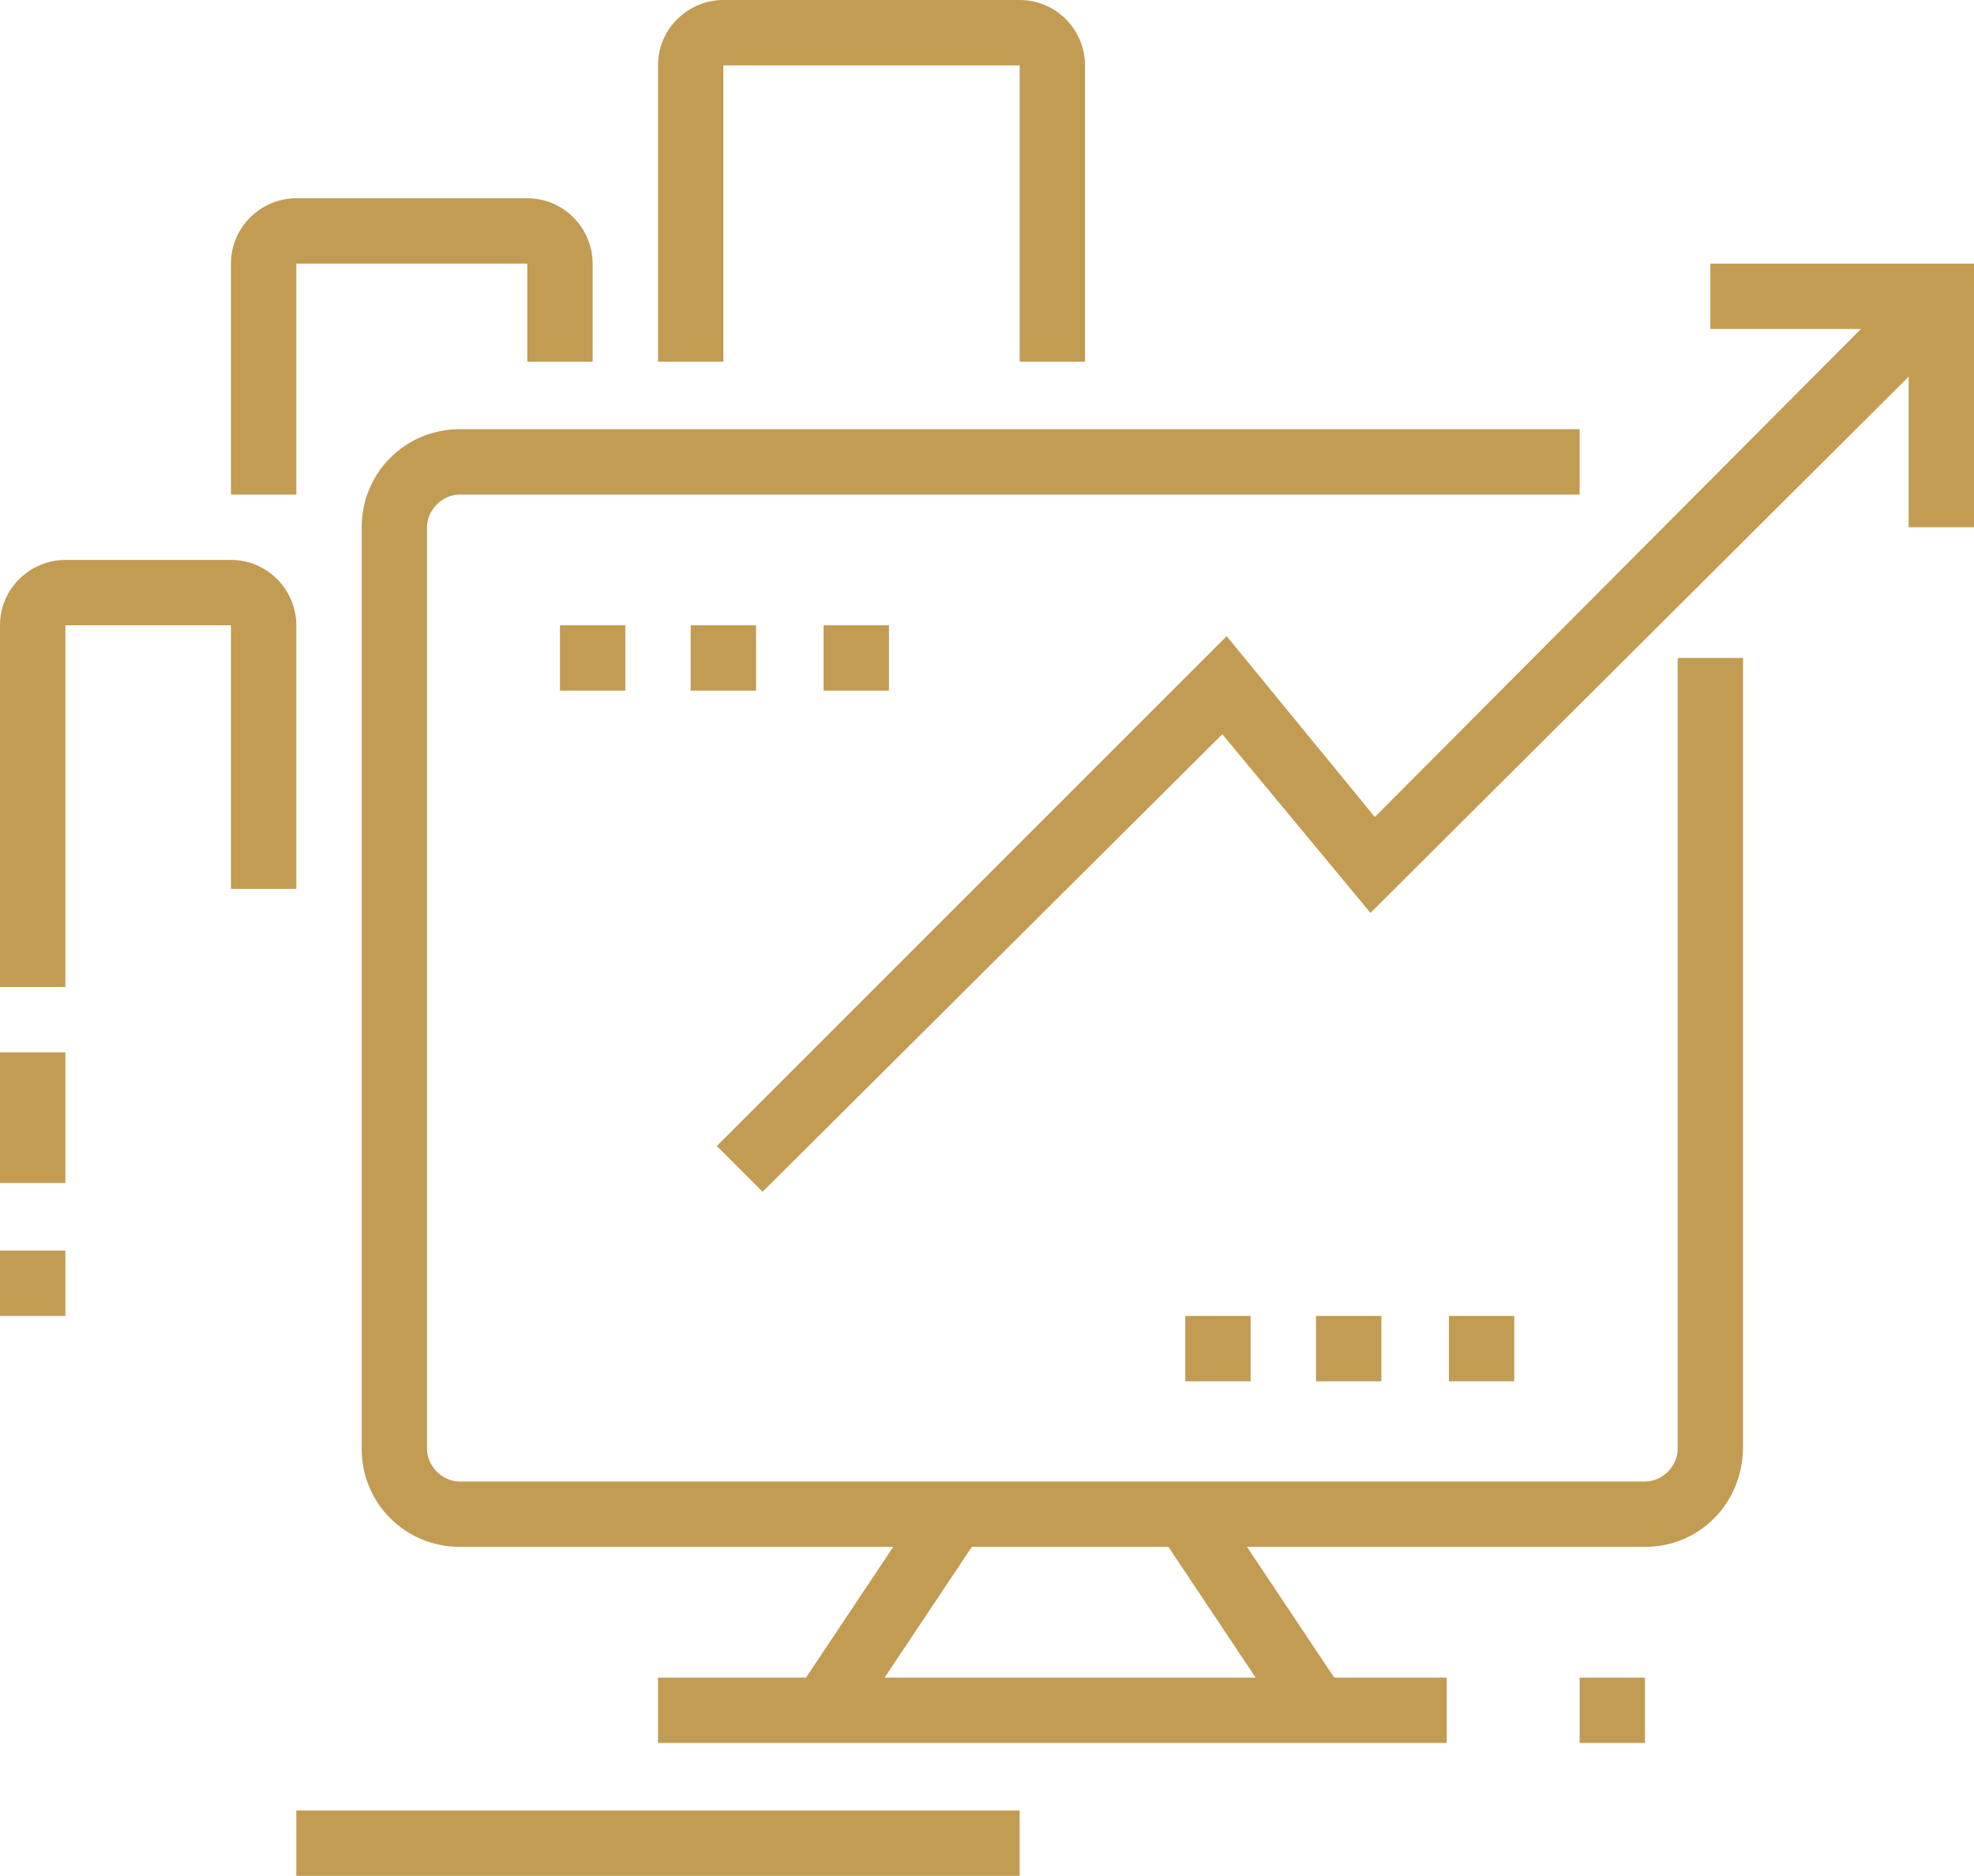 <?xml version="1.0" encoding="utf-8"?>
<!-- Generator: Adobe Illustrator 24.1.0, SVG Export Plug-In . SVG Version: 6.00 Build 0)  -->
<svg version="1.1" id="Layer_1" xmlns="http://www.w3.org/2000/svg" xmlns:xlink="http://www.w3.org/1999/xlink" x="0px" y="0px"
	 width="90.6px" height="86.1px" viewBox="0 0 90.6 86.1" style="enable-background:new 0 0 90.6 86.1;" xml:space="preserve">
<style type="text/css">
	.st0{fill:#C29C53;}
	.st1{display:none;}
	.st2{display:inline;fill:#C29C53;}
</style>
<g>
	<path class="st0" d="M75.5,71H21.1c-2.5,0-4.5-2-4.5-4.5V24.2c0-2.5,2-4.5,4.5-4.5h51.4v3H21.1c-0.8,0-1.5,0.7-1.5,1.5v42.3
		c0,0.8,0.7,1.5,1.5,1.5h54.4c0.8,0,1.5-0.7,1.5-1.5V30.2h3v36.2C80,69,78,71,75.5,71z"/>
	<path class="st0" d="M13.6,22.7h-3V12.1c0-1.7,1.4-3,3-3h10.6c1.7,0,3,1.4,3,3v4.5h-3v-4.5H13.6V22.7z"/>
	<path class="st0" d="M3,45.3H0V28.7c0-1.7,1.4-3,3-3h7.6c1.7,0,3,1.4,3,3v12.1h-3V28.7H3V45.3z"/>
	<rect x="31.7" y="28.7" class="st0" width="3" height="3"/>
	<rect x="60.4" y="60.4" class="st0" width="3" height="3"/>
	<rect x="25.7" y="28.7" class="st0" width="3" height="3"/>
	<rect x="37.8" y="28.7" class="st0" width="3" height="3"/>
	<rect x="66.5" y="60.4" class="st0" width="3" height="3"/>
	<rect x="54.4" y="60.4" class="st0" width="3" height="3"/>
	<rect x="72.5" y="77" class="st0" width="3" height="3"/>
	<rect x="13.6" y="83.1" class="st0" width="33.2" height="3"/>
	<rect x="35.3" y="72.5" transform="matrix(0.555 -0.832 0.832 0.555 -43.417 66.881)" class="st0" width="10.9" height="3"/>
	<rect x="30.2" y="77" class="st0" width="36.2" height="3"/>
	<polygon class="st0" points="90.6,24.2 87.6,24.2 87.6,15.1 78.5,15.1 78.5,12.1 90.6,12.1 	"/>
	<rect y="57.4" class="st0" width="3" height="3"/>
	<rect y="48.3" class="st0" width="3" height="6"/>
	<path class="st0" d="M49.8,16.6h-3V3H33.2v13.6h-3V3c0-1.7,1.4-3,3-3h13.6c1.7,0,3,1.4,3,3V16.6z"/>
	<rect x="55.9" y="68.6" transform="matrix(0.832 -0.555 0.555 0.832 -31.412 44.264)" class="st0" width="3" height="10.9"/>
	<polygon class="st0" points="35,54.7 32.9,52.6 56.3,29.2 63.1,37.5 88,12.5 90.2,14.7 62.9,41.9 56.1,33.7 	"/>
</g>
<g class="st1">
	<path class="st2" d="M78.5,70.2H36.2v-3h42.3c2.5,0,4.5-2,4.5-4.5V21.9c0-2.5-2.1-4.5-4.7-4.5v-3c4.2,0,7.7,3.4,7.7,7.6v40.8
		C86.1,66.8,82.7,70.2,78.5,70.2z"/>
	<rect x="61.9" y="14.3" class="st2" width="6.2" height="3"/>
	<rect x="24.2" y="14.3" class="st2" width="28.7" height="3"/>
	<rect x="59.6" y="68.5" transform="matrix(0.954 -0.299 0.299 0.954 -19.084 21.576)" class="st2" width="3" height="9.5"/>
	<rect x="39.9" y="71.7" transform="matrix(0.303 -0.953 0.953 0.303 -38.662 93.655)" class="st2" width="9.5" height="3"/>
	<rect x="72.5" y="76.3" class="st2" width="3" height="3"/>
	<rect x="36.2" y="76.3" class="st2" width="33.2" height="3"/>
	<rect x="36.2" y="59.7" class="st2" width="48.3" height="3"/>
	<path class="st2" d="M76.3,40h-6.2l-0.4-0.7c-2-3.2-3.3-10.3-3.3-18.9c0-6.7,0.9-12.8,2.3-16.7c0.7-1.8,2.5-3,4.5-3
		c1.9,0,3.7,1.2,4.4,3C79.1,7.6,80,13.8,80,20.4c0,8.7-1.2,15.8-3.3,18.9L76.3,40z M71.9,37h2.8c1.5-3,2.4-9.3,2.4-16.6
		c0-6.2-0.8-12-2.2-15.6c-0.2-0.6-0.9-1-1.6-1c-0.7,0-1.4,0.4-1.7,1c-1.3,3.5-2.1,9.3-2.1,15.6C69.5,27.7,70.4,34,71.9,37z"/>
	<path class="st2" d="M80.4,56.5L78,56.3c-0.3,0-3.2-0.4-4.5-0.8c-4.9-1.7-7.1-6.6-7.1-10.5c0-3.2,1.5-6.4,3.8-7.8l1.6,2.6
		c-1.1,0.7-2.3,2.8-2.3,5.2c0,2.1,1,6.3,5,7.6c0.3,0.1,0.9,0.2,1.5,0.3c-0.3-1-0.5-2-0.5-2.7c0-2.3,0.5-3.5,0.9-4.5
		c0.3-0.8,0.6-1.3,0.6-2.4c0-1.2-0.7-2.3-2.4-3.5l1.8-2.4c2.4,1.8,3.6,3.8,3.6,6c0,1.7-0.4,2.7-0.8,3.6c-0.4,0.9-0.7,1.7-0.7,3.3
		c0,0.6,0.6,2.6,1.1,4L80.4,56.5z"/>
	<rect x="52.9" y="8.3" class="st2" width="9.1" height="3"/>
	<path class="st2" d="M57.4,56.1l-6-8.1V6c0-2.9,2.4-5.3,5.3-5.3h1.5c2.9,0,5.3,2.4,5.3,5.3v42L57.4,56.1z M54.4,47.1l3,4l3-4V6
		c0-1.2-1-2.3-2.3-2.3h-1.5c-1.2,0-2.3,1-2.3,2.3V47.1z"/>
	<rect x="28.7" y="40" class="st2" width="3" height="10.6"/>
	<rect x="28.7" y="53.6" class="st2" width="3" height="3"/>
	<path class="st2" d="M25.7,62.7H13.6V9.8h12.1V62.7z M16.6,59.7h6V12.8h-6V59.7z"/>
	<rect x="15.1" y="15.9" class="st2" width="4.5" height="3"/>
	<rect x="15.1" y="23.4" class="st2" width="4.5" height="3"/>
	<rect x="15.1" y="31" class="st2" width="4.5" height="3"/>
	<rect x="15.1" y="38.5" class="st2" width="4.5" height="3"/>
	<rect x="15.1" y="46.1" class="st2" width="4.5" height="3"/>
	<polygon class="st2" points="22.7,76.3 19.6,76.3 19.6,79.3 22.7,79.3 22.7,76.3 	"/>
	<rect x="6" y="70.2" class="st2" width="30.2" height="3"/>
	<rect x="15.1" y="53.6" class="st2" width="4.5" height="3"/>
	<path class="st2" d="M34.7,85.3H7.6c-1.7,0-3-1.4-3-3V37c0-1.7,1.4-3,3-3h7.6v3H7.6v45.3h27.2V37H24.2v-3h10.6c1.7,0,3,1.4,3,3
		v45.3C37.8,84,36.4,85.3,34.7,85.3z"/>
</g>
<g class="st1">
	<rect x="74" y="46.1" class="st2" width="3" height="28.7"/>
	<polygon class="st2" points="54.5,61.8 52.6,59.4 59.6,53.6 52.5,47.7 54.4,45.4 64.3,53.6 	"/>
	<polygon class="st2" points="30.1,61.8 20.3,53.6 30.2,45.3 32.2,47.6 25,53.6 32.1,59.5 	"/>
	<path class="st2" d="M75.5,85.3H9.1c-4.2,0-7.6-3.4-7.6-7.6v-4.5h81.6v4.5C83.1,81.9,79.7,85.3,75.5,85.3z M4.5,76.3v1.5
		c0,2.5,2,4.5,4.5,4.5h66.5c2.5,0,4.5-2,4.5-4.5v-1.5H4.5z"/>
	<rect x="28.3" y="53" transform="matrix(0.477 -0.879 0.879 0.477 -25.805 65.624)" class="st2" width="28" height="3"/>
	<polygon class="st2" points="75.5,38.5 72.5,38.5 72.5,41.5 75.5,41.5 75.5,38.5 	"/>
	<rect x="60.4" y="32.5" class="st2" width="27.2" height="3"/>
	<rect x="64.9" y="8.3" class="st2" width="3" height="10.6"/>
	<rect x="64.9" y="21.9" class="st2" width="3" height="3"/>
	<polygon class="st2" points="13.6,0.8 10.6,0.8 10.6,3.8 13.6,3.8 13.6,0.8 	"/>
	<polygon class="st2" points="19.6,3.8 16.6,3.8 16.6,6.8 19.6,6.8 19.6,3.8 	"/>
	<polygon class="st2" points="4.5,9.8 1.5,9.8 1.5,12.8 4.5,12.8 4.5,9.8 	"/>
	<polygon class="st2" points="22.7,9.8 19.6,9.8 19.6,12.8 22.7,12.8 22.7,9.8 	"/>
	<polygon class="st2" points="13.6,18.9 10.6,18.9 10.6,21.9 13.6,21.9 13.6,18.9 	"/>
	<polygon class="st2" points="7.6,15.9 4.5,15.9 4.5,18.9 7.6,18.9 7.6,15.9 	"/>
	<polygon class="st2" points="19.6,15.9 16.6,15.9 16.6,18.9 19.6,18.9 19.6,15.9 	"/>
	<polygon class="st2" points="7.6,3.8 4.5,3.8 4.5,6.8 7.6,6.8 7.6,3.8 	"/>
	<polygon class="st2" points="83.1,52.1 80,52.1 80,55.1 83.1,55.1 83.1,52.1 	"/>
	<polygon class="st2" points="86.1,58.1 83.1,58.1 83.1,61.2 86.1,61.2 86.1,58.1 	"/>
	<polygon class="st2" points="83.1,64.2 80,64.2 80,67.2 83.1,67.2 83.1,64.2 	"/>
	<polygon class="st2" points="49.8,9.8 46.8,9.8 46.8,12.8 49.8,12.8 49.8,9.8 	"/>
	<polygon class="st2" points="55.9,12.8 52.9,12.8 52.9,15.9 55.9,15.9 55.9,12.8 	"/>
	<polygon class="st2" points="40.8,18.9 37.8,18.9 37.8,21.9 40.8,21.9 40.8,18.9 	"/>
	<polygon class="st2" points="43.8,12.8 40.8,12.8 40.8,15.9 43.8,15.9 43.8,12.8 	"/>
	<path class="st2" d="M10.6,74.8h-3V31c0-3.3,2.7-6,6-6h46.8v3H13.6c-1.7,0-3,1.4-3,3V74.8z"/>
	<path class="st2" d="M84.6,47.6H63.4c-2.5,0-4.5-2-4.5-4.5V5.3c0-2.5,2-4.5,4.5-4.5h21.1c2.5,0,4.5,2,4.5,4.5V43
		C89.1,45.5,87.1,47.6,84.6,47.6z M63.4,3.8c-0.8,0-1.5,0.7-1.5,1.5V43c0,0.8,0.7,1.5,1.5,1.5h21.1c0.8,0,1.5-0.7,1.5-1.5V5.3
		c0-0.8-0.7-1.5-1.5-1.5H63.4z"/>
</g>
</svg>
